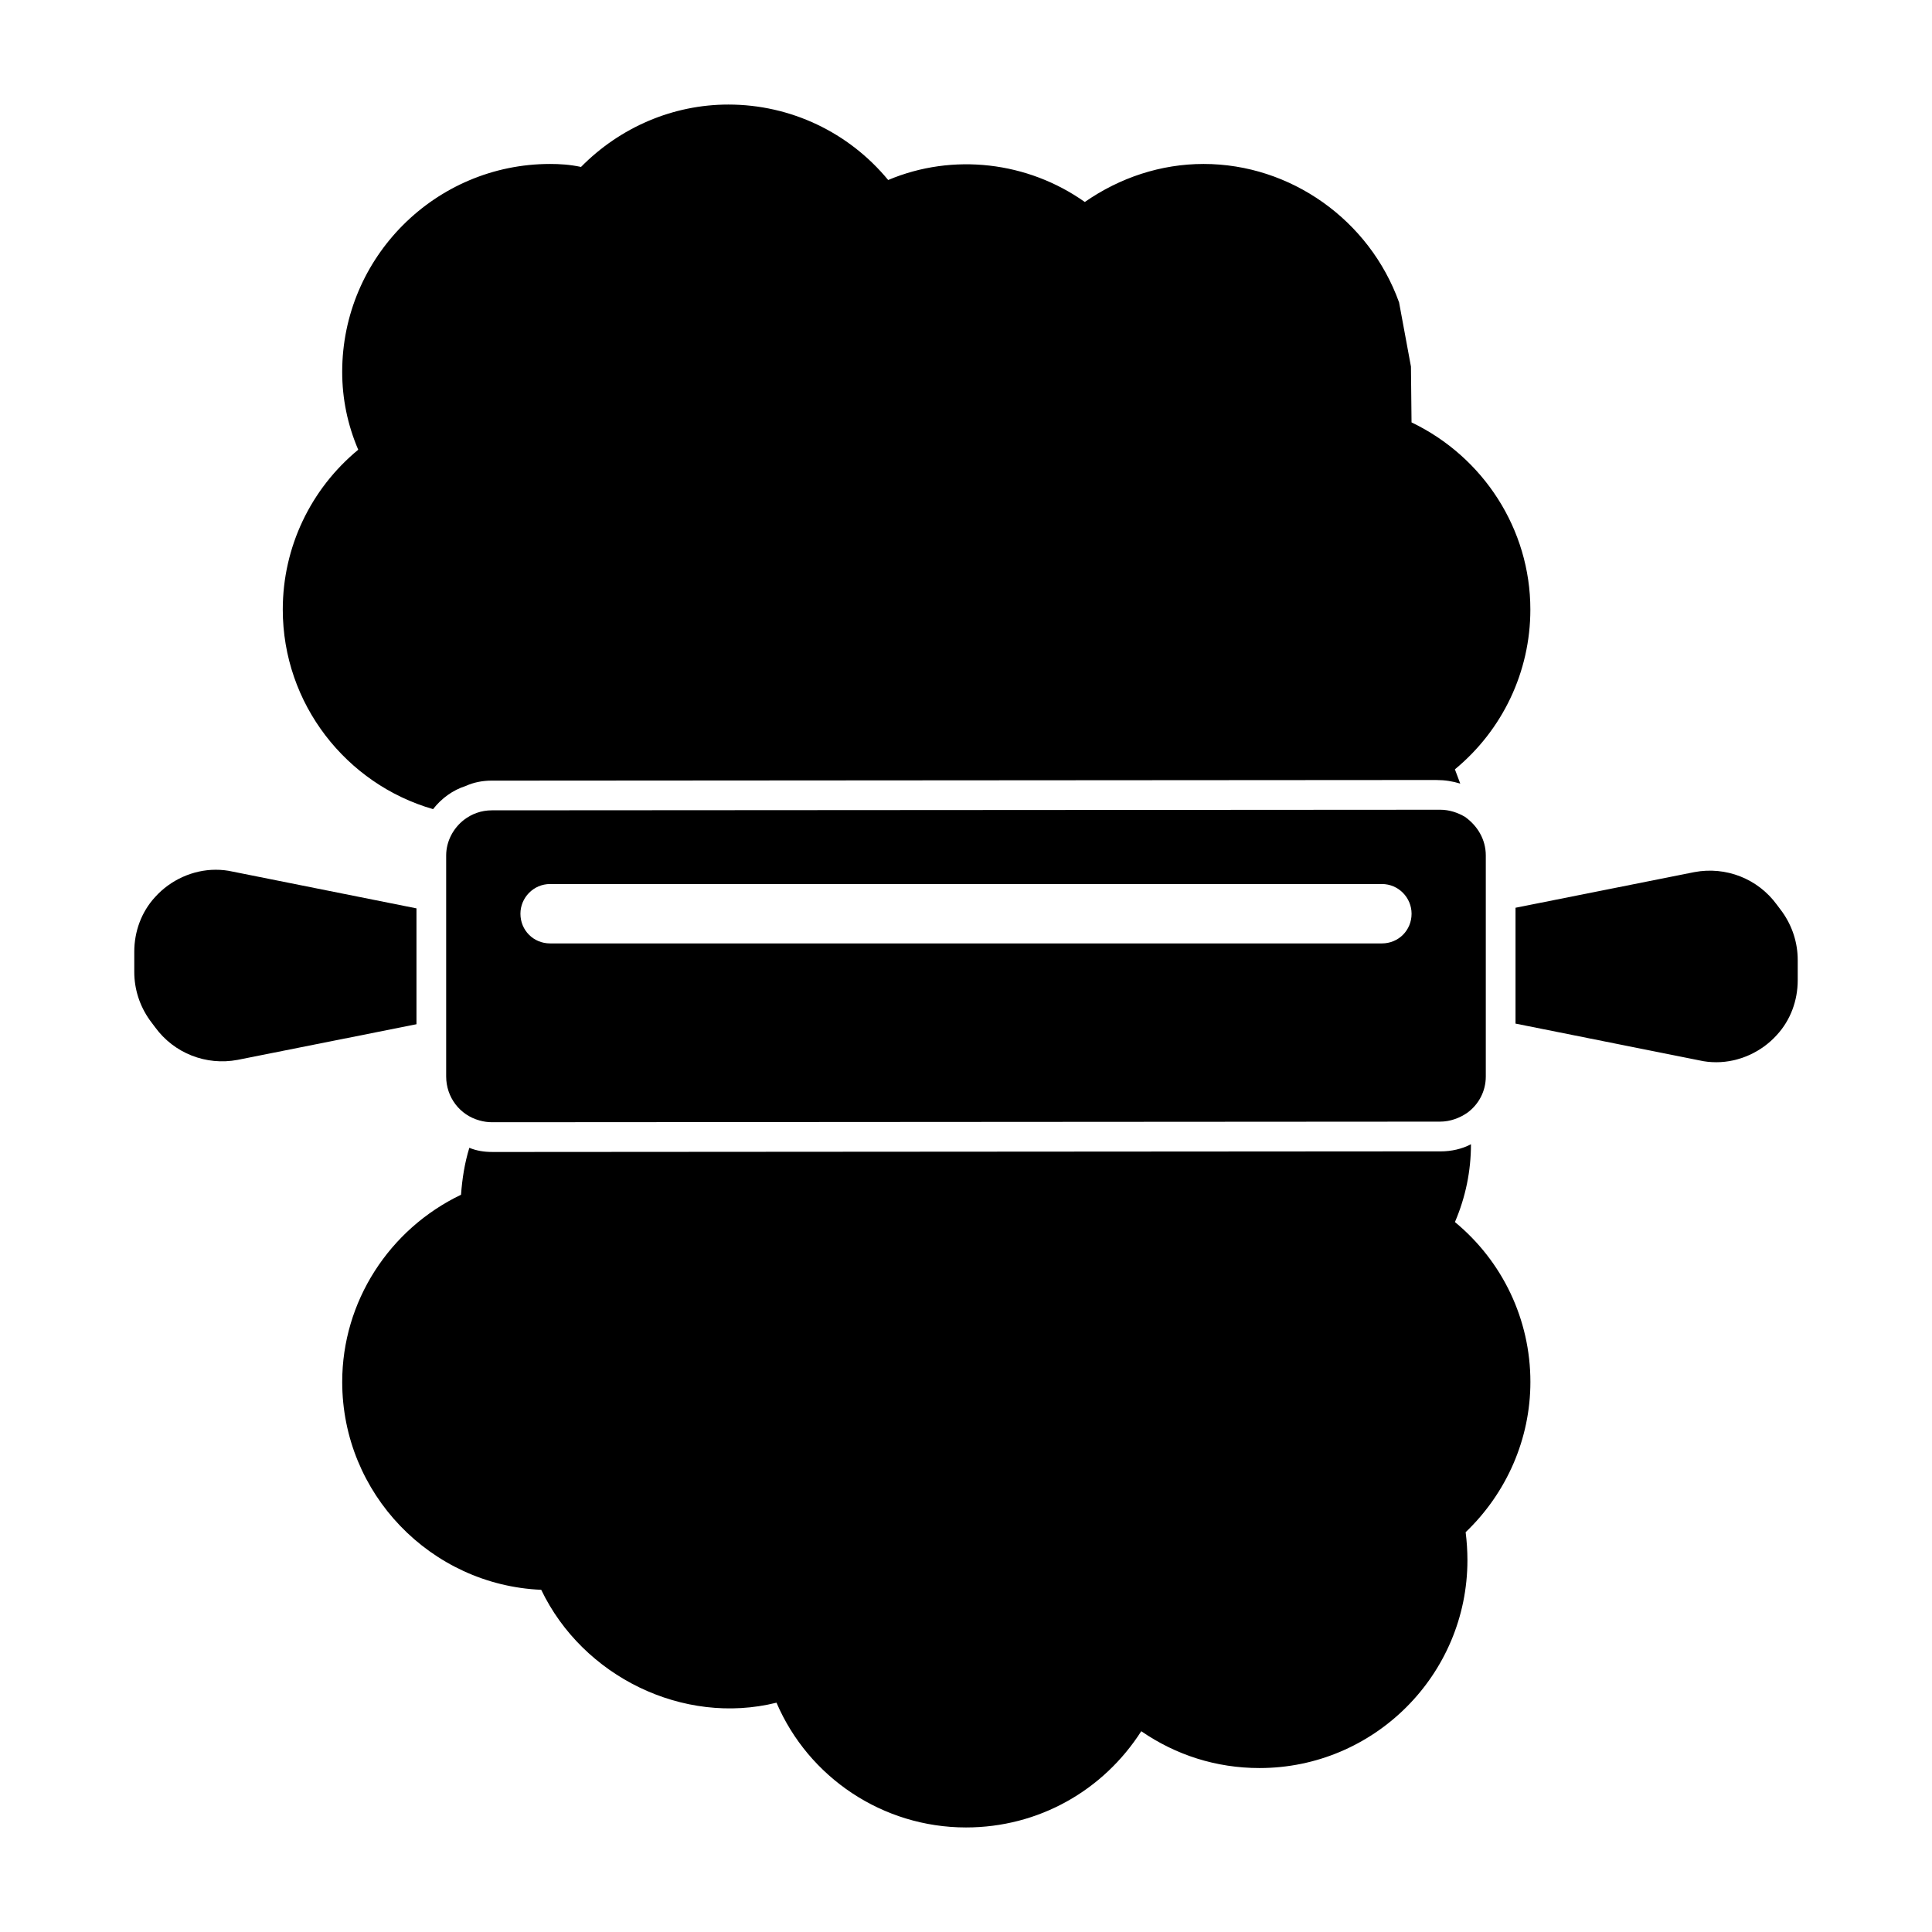 <?xml version="1.0" encoding="UTF-8"?>
<!-- Uploaded to: ICON Repo, www.svgrepo.com, Generator: ICON Repo Mixer Tools -->
<svg fill="#000000" width="800px" height="800px" version="1.1" viewBox="144 144 512 512" xmlns="http://www.w3.org/2000/svg">
 <g>
  <path d="m616.32 385.67-1.418-1.891c-5.039-6.926-13.539-10.234-21.883-8.66l-47.391 9.445v30.703l48.805 9.762c1.418 0.316 2.832 0.473 4.41 0.473 5.984 0 11.965-2.676 16.059-7.242 3.621-3.938 5.512-9.133 5.512-14.484v-5.352c0-4.566-1.414-8.977-4.094-12.754z"/>
  <path d="m254.37 407.4v-22.672l-48.805-9.762c-1.418-0.316-2.832-0.473-4.41-0.473-5.984 0-11.965 2.676-16.059 7.242-3.621 3.938-5.512 9.133-5.512 14.484v5.352c0 4.566 1.418 8.973 4.094 12.754l1.418 1.891c5.039 6.926 13.539 10.234 21.883 8.66l47.391-9.445z"/>
  <path d="m258.77 358.43c2.203-2.832 5.195-5.039 8.66-6.141 2.047-0.945 4.41-1.418 6.926-1.418h7.398l231.91-0.156h11.02c2.203 0 4.25 0.316 6.297 0.945-0.473-1.258-0.945-2.519-1.418-3.777 12.594-10.391 19.996-25.82 19.996-42.352 0-21.254-12.438-40.461-31.488-49.594l-0.156-14.801-3.148-17.004c-7.867-21.883-28.809-36.684-51.793-36.684-11.336 0-22.199 3.621-31.488 10.078-15.113-10.707-34.953-13.066-52.113-5.824-10.391-12.598-25.82-19.996-42.352-19.996-14.641 0-28.652 5.984-39.047 16.531-2.992-0.633-5.668-0.789-8.188-0.789-30.387 0-55.102 24.719-55.102 55.105 0 7.086 1.418 14.012 4.25 20.625-12.598 10.391-19.996 25.82-19.996 42.352 0 25.031 16.848 46.285 39.832 52.898z"/>
  <path d="m529.57 467.86c2.832-6.613 4.25-13.539 4.25-20.625-2.363 1.258-5.195 1.891-8.031 1.891h-7.711l-233.48 0.156h-10.234c-2.047 0-4.094-0.316-5.984-1.102-1.258 4.094-1.891 8.188-2.203 12.438-19.051 9.133-31.488 28.34-31.488 49.594 0 29.598 23.457 53.844 52.742 55.105 11.02 22.984 37.629 36.055 62.348 29.914 8.5 19.836 28.184 33.062 50.223 33.062 19.207 0 36.367-9.762 46.445-25.504 9.133 6.297 19.836 9.762 31.332 9.762 30.387 0 55.105-24.719 55.105-55.105 0-2.363-0.156-4.879-0.473-7.398 10.863-10.391 17.16-24.719 17.16-39.832 0-16.535-7.398-31.965-19.996-42.355z"/>
  <path d="m524.69 358.59-250.33 0.156c-2.832 0-5.352 0.945-7.398 2.519-2.832 2.203-4.723 5.668-4.723 9.445v58.566c0 5.512 3.621 10.234 8.816 11.652 1.102 0.316 2.203 0.473 3.305 0.473h5.195l245.92-0.156h0.156c2.676 0 5.195-0.945 7.242-2.363 2.992-2.203 4.879-5.668 4.879-9.605v-58.566c0-4.25-2.203-7.871-5.512-10.234-1.891-1.102-4.094-1.891-6.613-1.891zm-234.9 19.684h220.42c4.41 0 7.871 3.621 7.871 7.871 0 4.41-3.465 7.871-7.871 7.871h-220.42c-4.41 0-7.871-3.465-7.871-7.871 0-4.25 3.465-7.871 7.871-7.871z"/>
 </g>
</svg>
